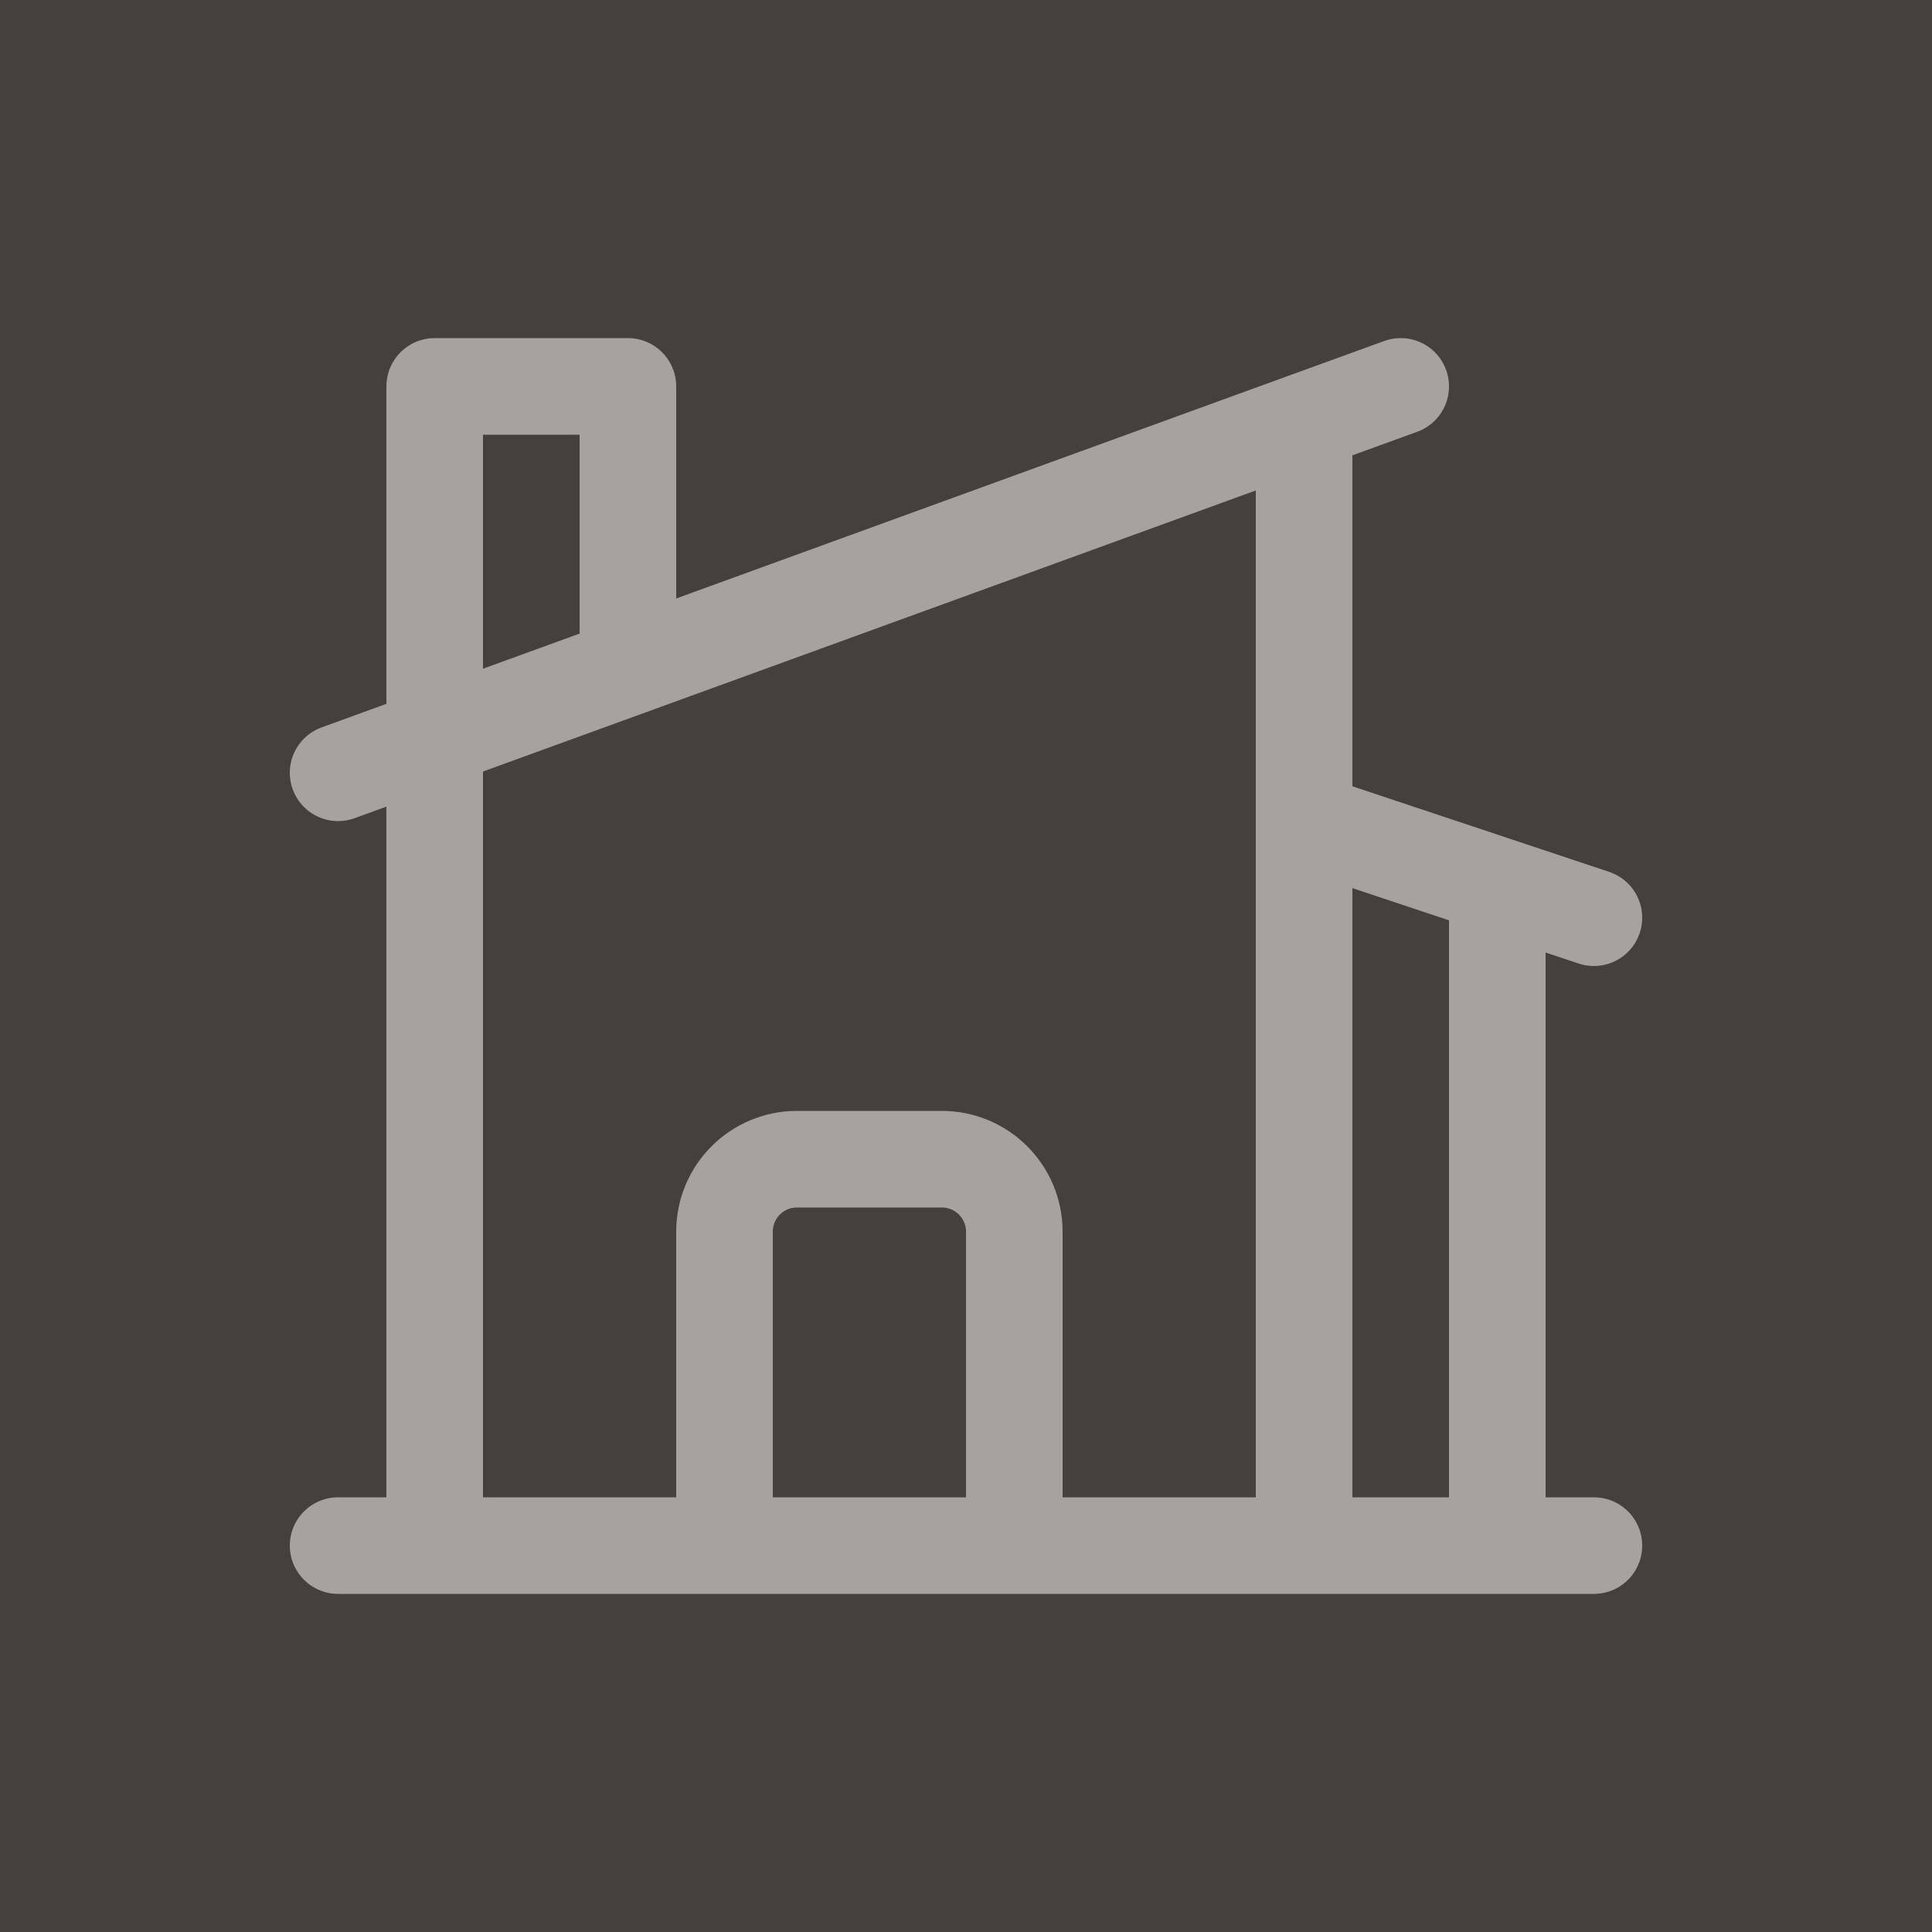 <svg xmlns="http://www.w3.org/2000/svg" width="30" height="30" fill="none"><path fill="#44403C" d="M0 0h30v30H0z"/><path stroke="#A8A29E" stroke-linecap="round" stroke-linejoin="round" stroke-width="1.5" d="M11.25 24v-4.875c0-.621.504-1.125 1.125-1.125h2.25c.621 0 1.125.504 1.125 1.125V24m0 0h4.5V6.545M15.75 24h7.5V13.75m-3-7.205L21.75 6m-1.5.545-10.5 3.819m13.5 3.386-3-1m3 1 1.5.5M5.25 24h1.5m0 0h18m-18 0V6h3v4.364M5.25 12l4.5-1.636"/></svg>